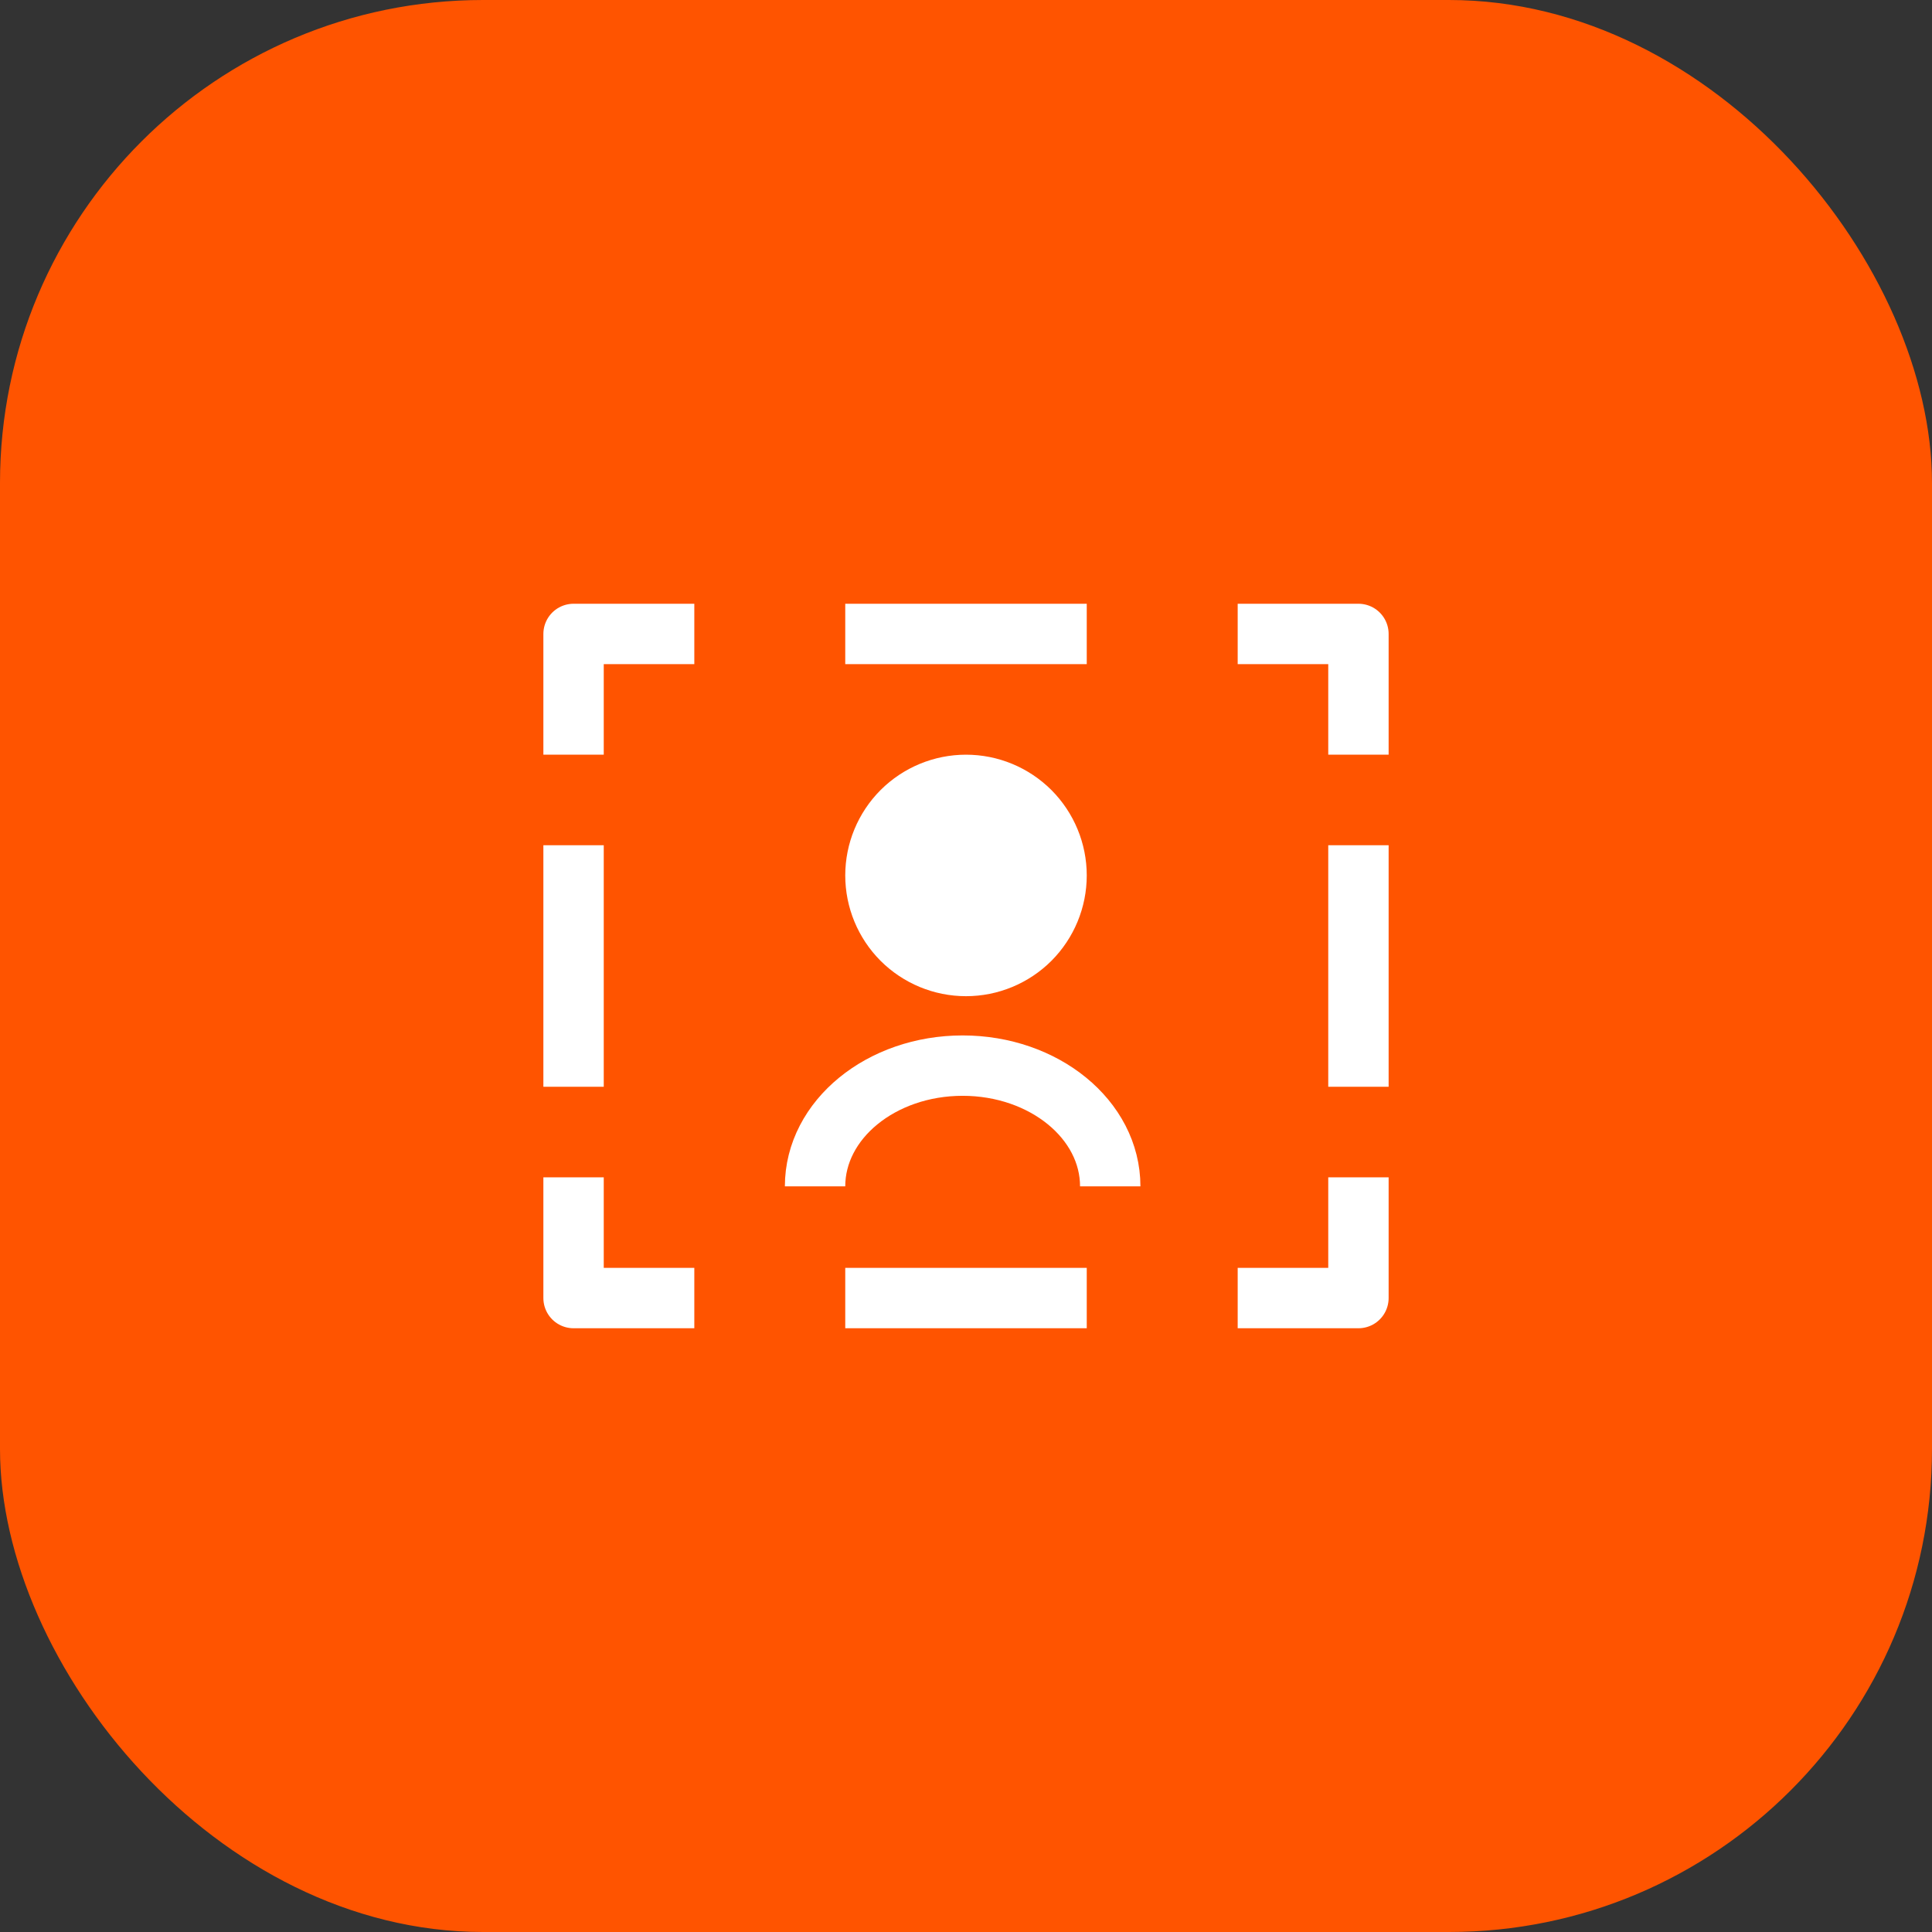 <svg xmlns="http://www.w3.org/2000/svg" fill="none" viewBox="0 0 32 32">
<rect x="0" y="0" width="32" height="32" fill="#333333" stroke="none"/>
<rect width="32" height="32" rx="8" fill="#FF5400"/>
<path d="M11.5 10.5H9.5L9.5 12.5" stroke="white" stroke-linejoin="round"/>
<path d="M14 10.5H18" stroke="white" stroke-linejoin="round"/>
<path d="M14 21.5H18" stroke="white" stroke-linejoin="round"/>
<path d="M9.5 14V18" stroke="white" stroke-linejoin="round"/>
<path d="M22.5 14V18" stroke="white" stroke-linejoin="round"/>
<path d="M20.5 10.5C21.281 10.5 22.5 10.5 22.5 10.5V12.5" stroke="white" stroke-linejoin="round"/>
<path d="M11.5 21.5H9.5V19.5" stroke="white" stroke-linejoin="round"/>
<path d="M20.5 21.5C21.281 21.5 22.5 21.5 22.5 21.5L22.5 19.5" stroke="white" stroke-linejoin="round"/>
<path d="M18.389 19.65C18.389 18.544 17.293 17.65 15.944 17.65C14.596 17.65 13.5 18.544 13.5 19.65" stroke="white" stroke-linejoin="round"/>
<path d="M16 16C16.398 16 16.779 15.842 17.061 15.561C17.342 15.279 17.5 14.898 17.5 14.5C17.5 14.102 17.342 13.721 17.061 13.439C16.779 13.158 16.398 13 16 13C15.602 13 15.221 13.158 14.939 13.439C14.658 13.721 14.5 14.102 14.5 14.5C14.5 14.898 14.658 15.279 14.939 15.561C15.221 15.842 15.602 16 16 16Z" fill="white" stroke="white" stroke-linejoin="round"/>
</svg>